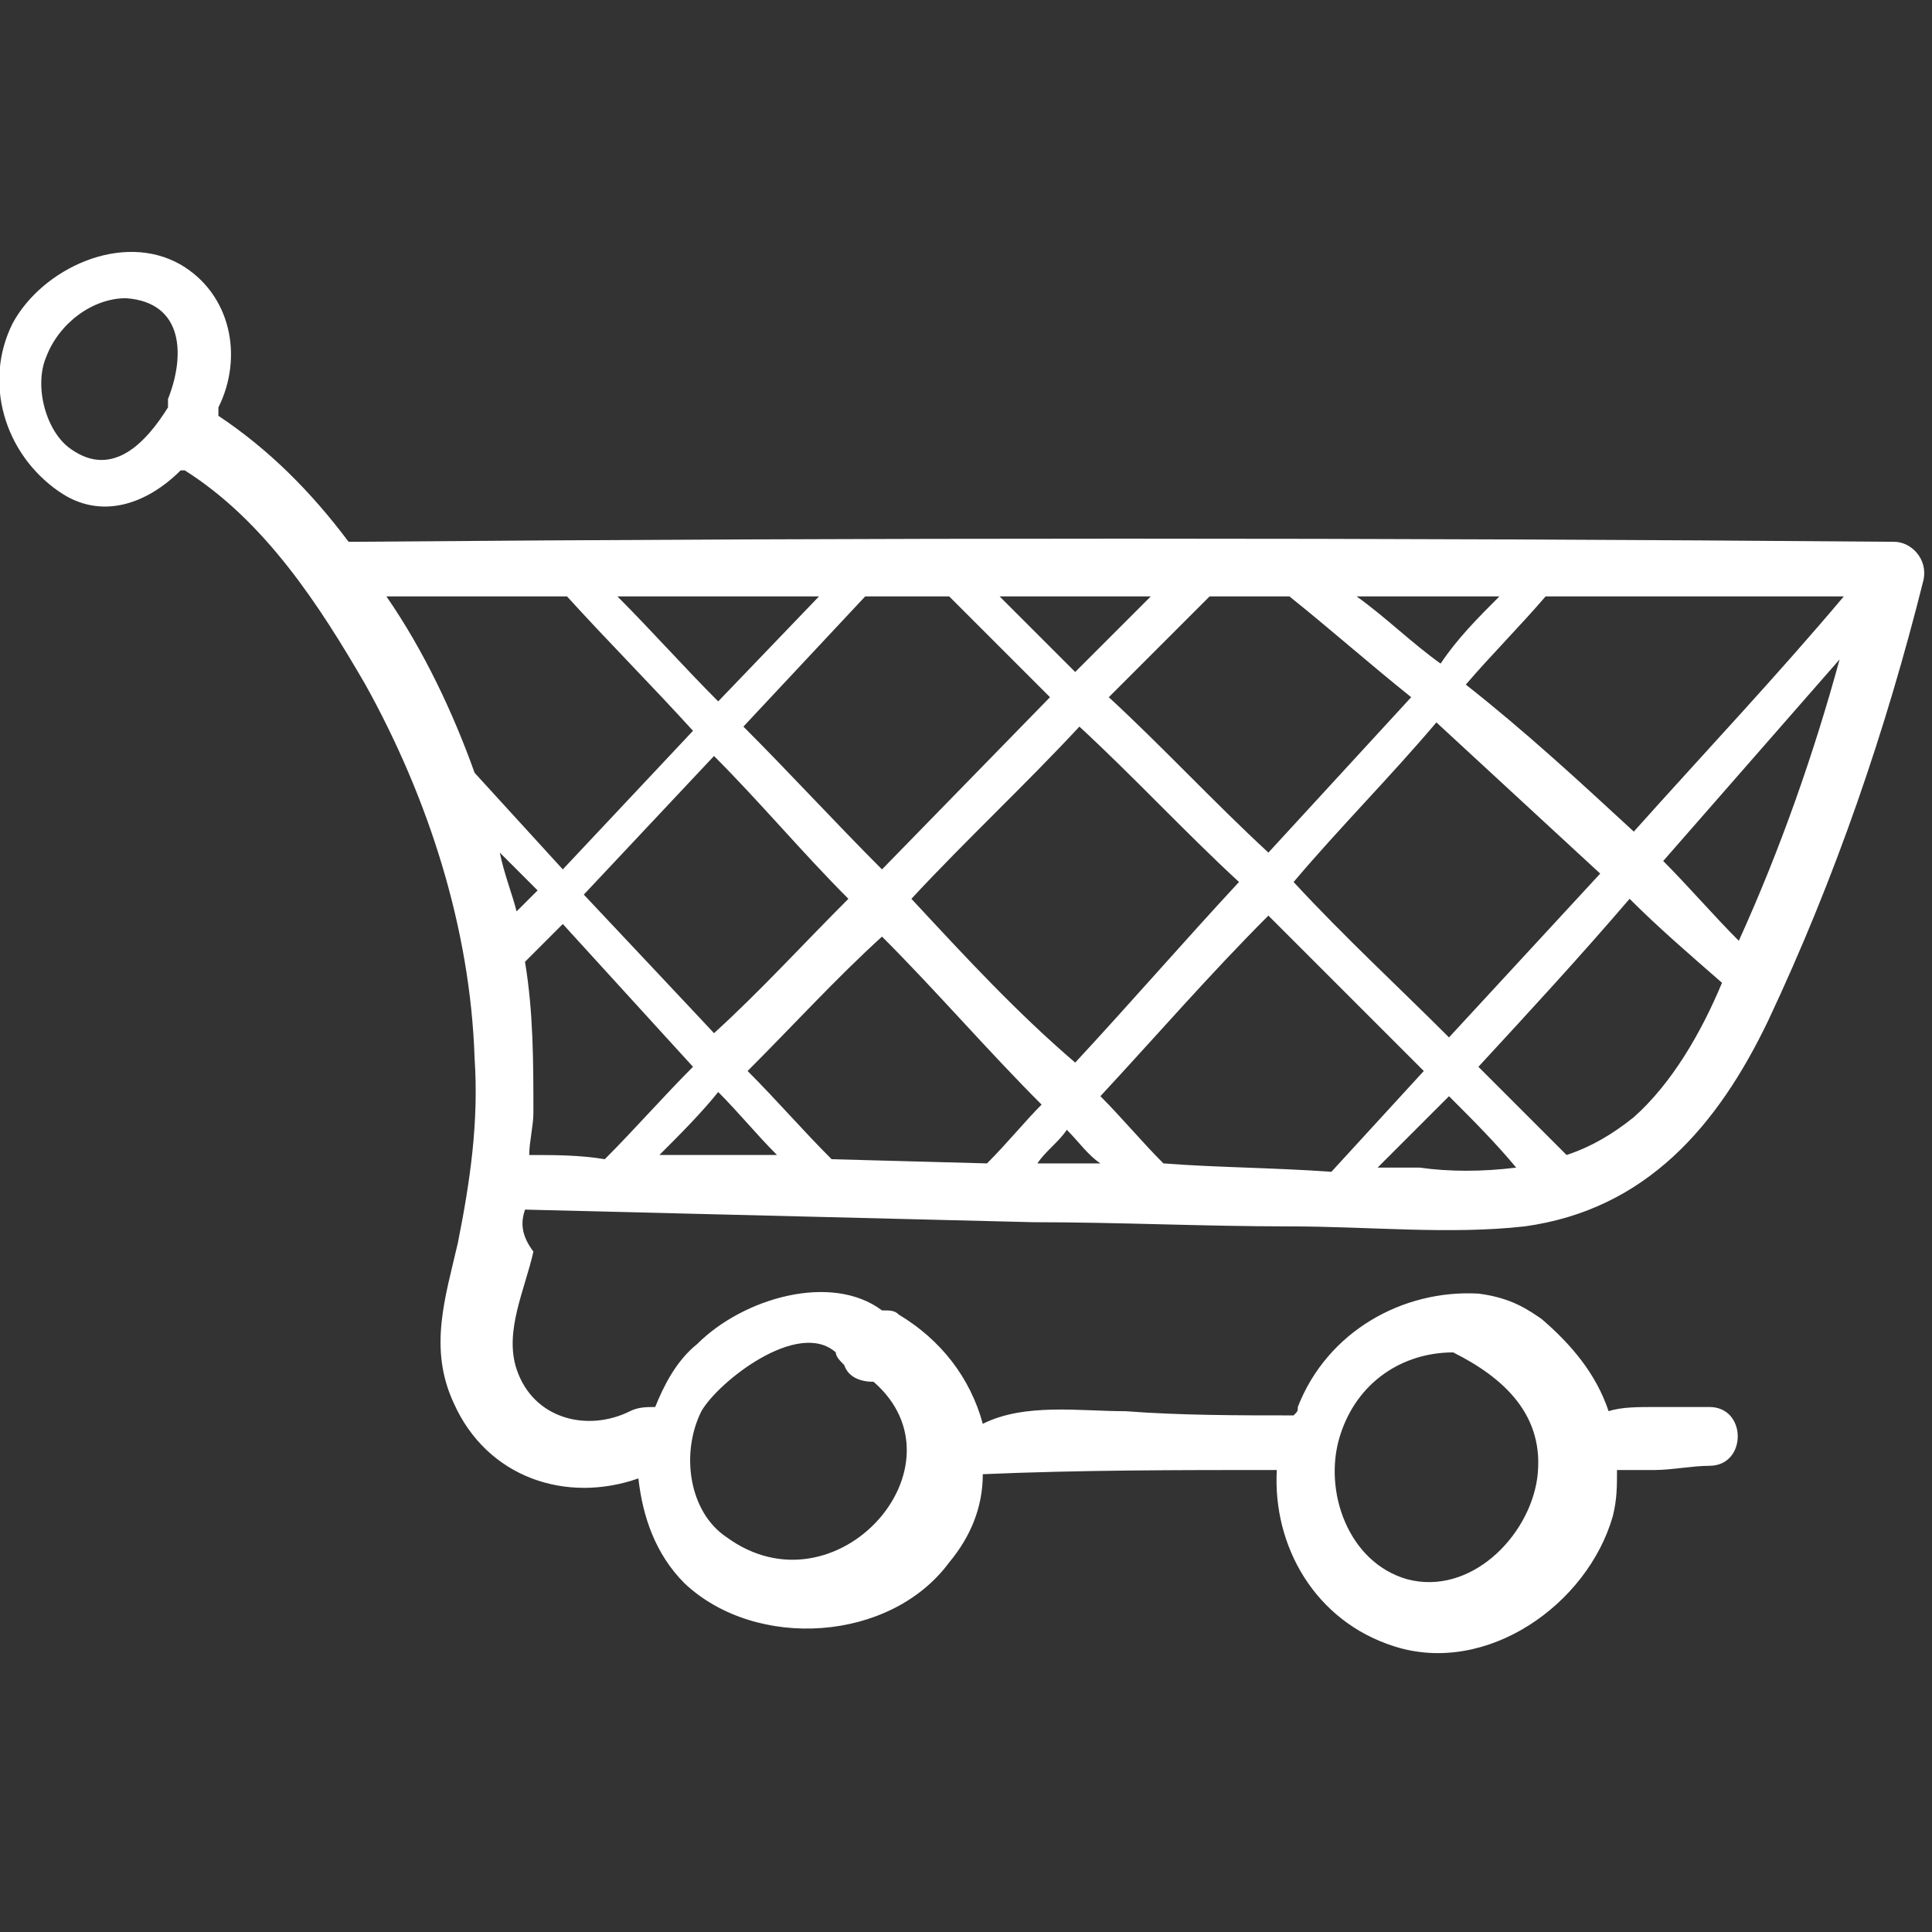 <?xml version="1.0" encoding="utf-8"?>
<!-- Generator: Adobe Illustrator 18.1.0, SVG Export Plug-In . SVG Version: 6.00 Build 0)  -->
<svg version="1.1" id="Calque_1" xmlns="http://www.w3.org/2000/svg" xmlns:xlink="http://www.w3.org/1999/xlink" x="0px" y="0px"
	 width="46px" height="46px" viewBox="-176 178 46 46" enable-background="new -176 178 46 46" xml:space="preserve">
<rect x="-176" y="178" width="46" height="46" fill="#333333" stroke="none"/>
<path fill="#FFFFFF" d="M-164.1,198.3L-164.1,198.3l0.9,0.9l-0.5,0.5C-163.8,199.3-164,198.8-164.1,198.3L-164.1,198.3z
	 M-164.7,196.4c-0.5-1.4-1.2-2.9-2.1-4.2c1.4,0,2.8,0,4.3,0c1,1.1,2,2.1,3,3.2l-3.1,3.3L-164.7,196.4z M-156.5,192.2l-2.4,2.5
	c-0.8-0.8-1.6-1.7-2.4-2.5C-159.7,192.2-158.1,192.2-156.5,192.2L-156.5,192.2z M-153.4,192.2c0.8,0.8,1.6,1.6,2.4,2.4l-4,4.1
	c-1.1-1.1-2.2-2.3-3.3-3.4l2.9-3.1C-155.3,192.2-153.4,192.2-153.4,192.2z M-148.6,192.2c-0.6,0.6-1.2,1.2-1.8,1.8
	c-0.6-0.6-1.2-1.2-1.8-1.8H-148.6z M-145.3,192.2c1,0.8,1.9,1.6,2.9,2.4c-1.1,1.2-2.3,2.5-3.4,3.7c-1.3-1.2-2.5-2.5-3.8-3.7
	c0.8-0.8,1.6-1.6,2.4-2.4C-147.3,192.2-145.3,192.2-145.3,192.2z M-140.3,192.2c-0.5,0.5-1,1-1.4,1.6c-0.7-0.5-1.3-1.1-2-1.6
	C-142.6,192.2-141.4,192.2-140.3,192.2z M-132.1,192.2c-1.6,1.9-3.3,3.7-5,5.6c-1.3-1.2-2.6-2.4-4-3.5c0.6-0.7,1.3-1.4,1.9-2.1
	C-136.8,192.2-134.4,192.2-132.1,192.2z M-134.6,200.4c-0.6-0.6-1.2-1.3-1.8-1.9c1.4-1.6,2.8-3.2,4.2-4.8
	C-132.8,195.9-133.6,198.2-134.6,200.4z M-137.1,204.6c-0.5,0.4-1,0.7-1.6,0.9c-0.7-0.7-1.4-1.4-2.1-2.1c1.2-1.3,2.4-2.6,3.6-4
	c0.7,0.7,1.4,1.3,2.2,2C-135.5,202.6-136.2,203.8-137.1,204.6z M-142.2,205.8h-1c0.6-0.6,1.1-1.1,1.7-1.7c0.6,0.6,1.1,1.1,1.6,1.7
	C-140.7,205.9-141.5,205.9-142.2,205.8z M-137.9,198.8c-1.2,1.3-2.4,2.6-3.6,3.9c-1.2-1.2-2.5-2.4-3.7-3.7c1.1-1.3,2.3-2.5,3.4-3.8
	C-140.5,196.4-139.2,197.6-137.9,198.8z M-148.3,205.7c-0.5-0.5-1-1.1-1.5-1.6c1.3-1.4,2.6-2.9,4-4.3c1.2,1.2,2.4,2.4,3.7,3.7
	l-2.2,2.4C-145.7,205.8-147,205.8-148.3,205.7z M-151.3,205.7c0.2-0.3,0.5-0.5,0.7-0.8c0.3,0.3,0.5,0.6,0.8,0.8H-151.3L-151.3,205.7
	z M-154.3,199.4c1.3-1.4,2.7-2.7,4-4.1c1.3,1.2,2.5,2.5,3.8,3.7c-1.3,1.4-2.6,2.9-3.9,4.3C-151.8,202.1-153,200.8-154.3,199.4z
	 M-152.5,205.7l-3.7-0.1c-0.7-0.7-1.3-1.4-2-2.1c1.1-1.1,2.1-2.2,3.2-3.2c1.3,1.3,2.5,2.7,3.8,4C-151.6,204.7-152,205.2-152.5,205.7
	L-152.5,205.7z M-160.3,205.5c0.5-0.5,1-1,1.4-1.5c0.5,0.5,0.9,1,1.4,1.5C-158.4,205.5-159.3,205.5-160.3,205.5L-160.3,205.5z
	 M-162.1,199.3l3.1-3.3c1.1,1.1,2.1,2.3,3.2,3.4c-1.1,1.1-2.1,2.2-3.2,3.2C-158.9,202.7-162.1,199.3-162.1,199.3z M-163.4,205.5
	c0-0.3,0.1-0.7,0.1-1c0-1.2,0-2.4-0.2-3.6l0.9-0.9l3.1,3.4c-0.7,0.7-1.4,1.5-2.1,2.2C-162.2,205.5-162.8,205.5-163.4,205.5
	L-163.4,205.5z M-159.3,211.6c0.4-0.7,2.3-2.2,3.2-1.4c0,0.1,0.1,0.2,0.2,0.3l0,0c0.1,0.3,0.4,0.4,0.7,0.4c2.3,2-0.9,5.6-3.5,3.7
	C-159.6,214-159.8,212.6-159.3,211.6z M-144.1,212.2c0.4-1.3,1.5-2,2.7-2c1.2,0.6,2.2,1.5,2,3c-0.2,1.4-1.6,2.8-3.1,2.4
	C-143.9,215.2-144.5,213.5-144.1,212.2z M-174.3,188.7c-0.6-0.4-0.9-1.5-0.6-2.2c0.3-0.8,1.1-1.4,1.9-1.4c1.4,0.1,1.4,1.4,1,2.4
	c0,0.1,0,0.1,0,0.2C-172.5,188.5-173.3,189.4-174.3,188.7z M-163.5,206.8c4,0.1,8.1,0.2,12.1,0.3c2,0,4.1,0.1,6.1,0.1
	c1.9,0,3.8,0.2,5.6,0c2.9-0.4,4.6-2.4,5.8-4.9c1.6-3.4,2.8-6.9,3.7-10.5c0.1-0.5-0.3-0.9-0.7-0.9l0,0c-12.2-0.1-24.5-0.1-36.7,0
	h-0.1c-0.9-1.2-1.9-2.2-3.1-3l0,0v-0.2c0.6-1.2,0.3-2.7-0.9-3.4c-1.4-0.8-3.3,0.1-4,1.4c-0.7,1.4-0.2,3.1,1.1,4
	c1,0.7,2.1,0.3,2.9-0.5l0,0h0.1l0,0c1.9,1.2,3.2,3.2,4.3,5.1c1.5,2.7,2.5,5.8,2.6,8.9c0.1,1.5-0.1,2.9-0.4,4.4
	c-0.3,1.3-0.7,2.5-0.1,3.8c0.8,1.8,2.7,2.4,4.4,1.8c0.1,0.9,0.4,1.8,1.1,2.5c1.7,1.6,4.9,1.4,6.3-0.5c0.5-0.6,0.8-1.3,0.8-2.1l0,0
	c2.3-0.1,4.7-0.1,7-0.1c-0.1,1.8,0.9,3.6,2.8,4.2c2.2,0.7,4.6-1,5.2-3.1c0.1-0.4,0.1-0.7,0.1-1.1c0.3,0,0.6,0,0.9,0
	c0.4,0,0.9-0.1,1.3-0.1c0.9,0,0.9-1.4,0-1.4c-0.4,0-0.9,0-1.3,0c-0.4,0-0.8,0-1.1,0.1c-0.3-0.9-0.9-1.6-1.6-2.2
	c-0.3-0.2-0.7-0.5-1.5-0.6c-1.8-0.1-3.6,0.9-4.3,2.7c0,0.1,0,0.1-0.1,0.2c-1.3,0-2.7,0-4-0.1c-1.1,0-2.4-0.2-3.4,0.3
	c-0.3-1.1-1-2-2-2.6c-0.1-0.1-0.2-0.1-0.4-0.1c-1.2-0.9-3.3-0.3-4.4,0.8c-0.5,0.4-0.8,1-1,1.5c-0.2,0-0.4,0-0.6,0.1
	c-1,0.5-2.3,0.2-2.7-1c-0.3-0.9,0.2-1.9,0.4-2.8C-163.6,207.4-163.6,207.1-163.5,206.8z"/>
</svg>
